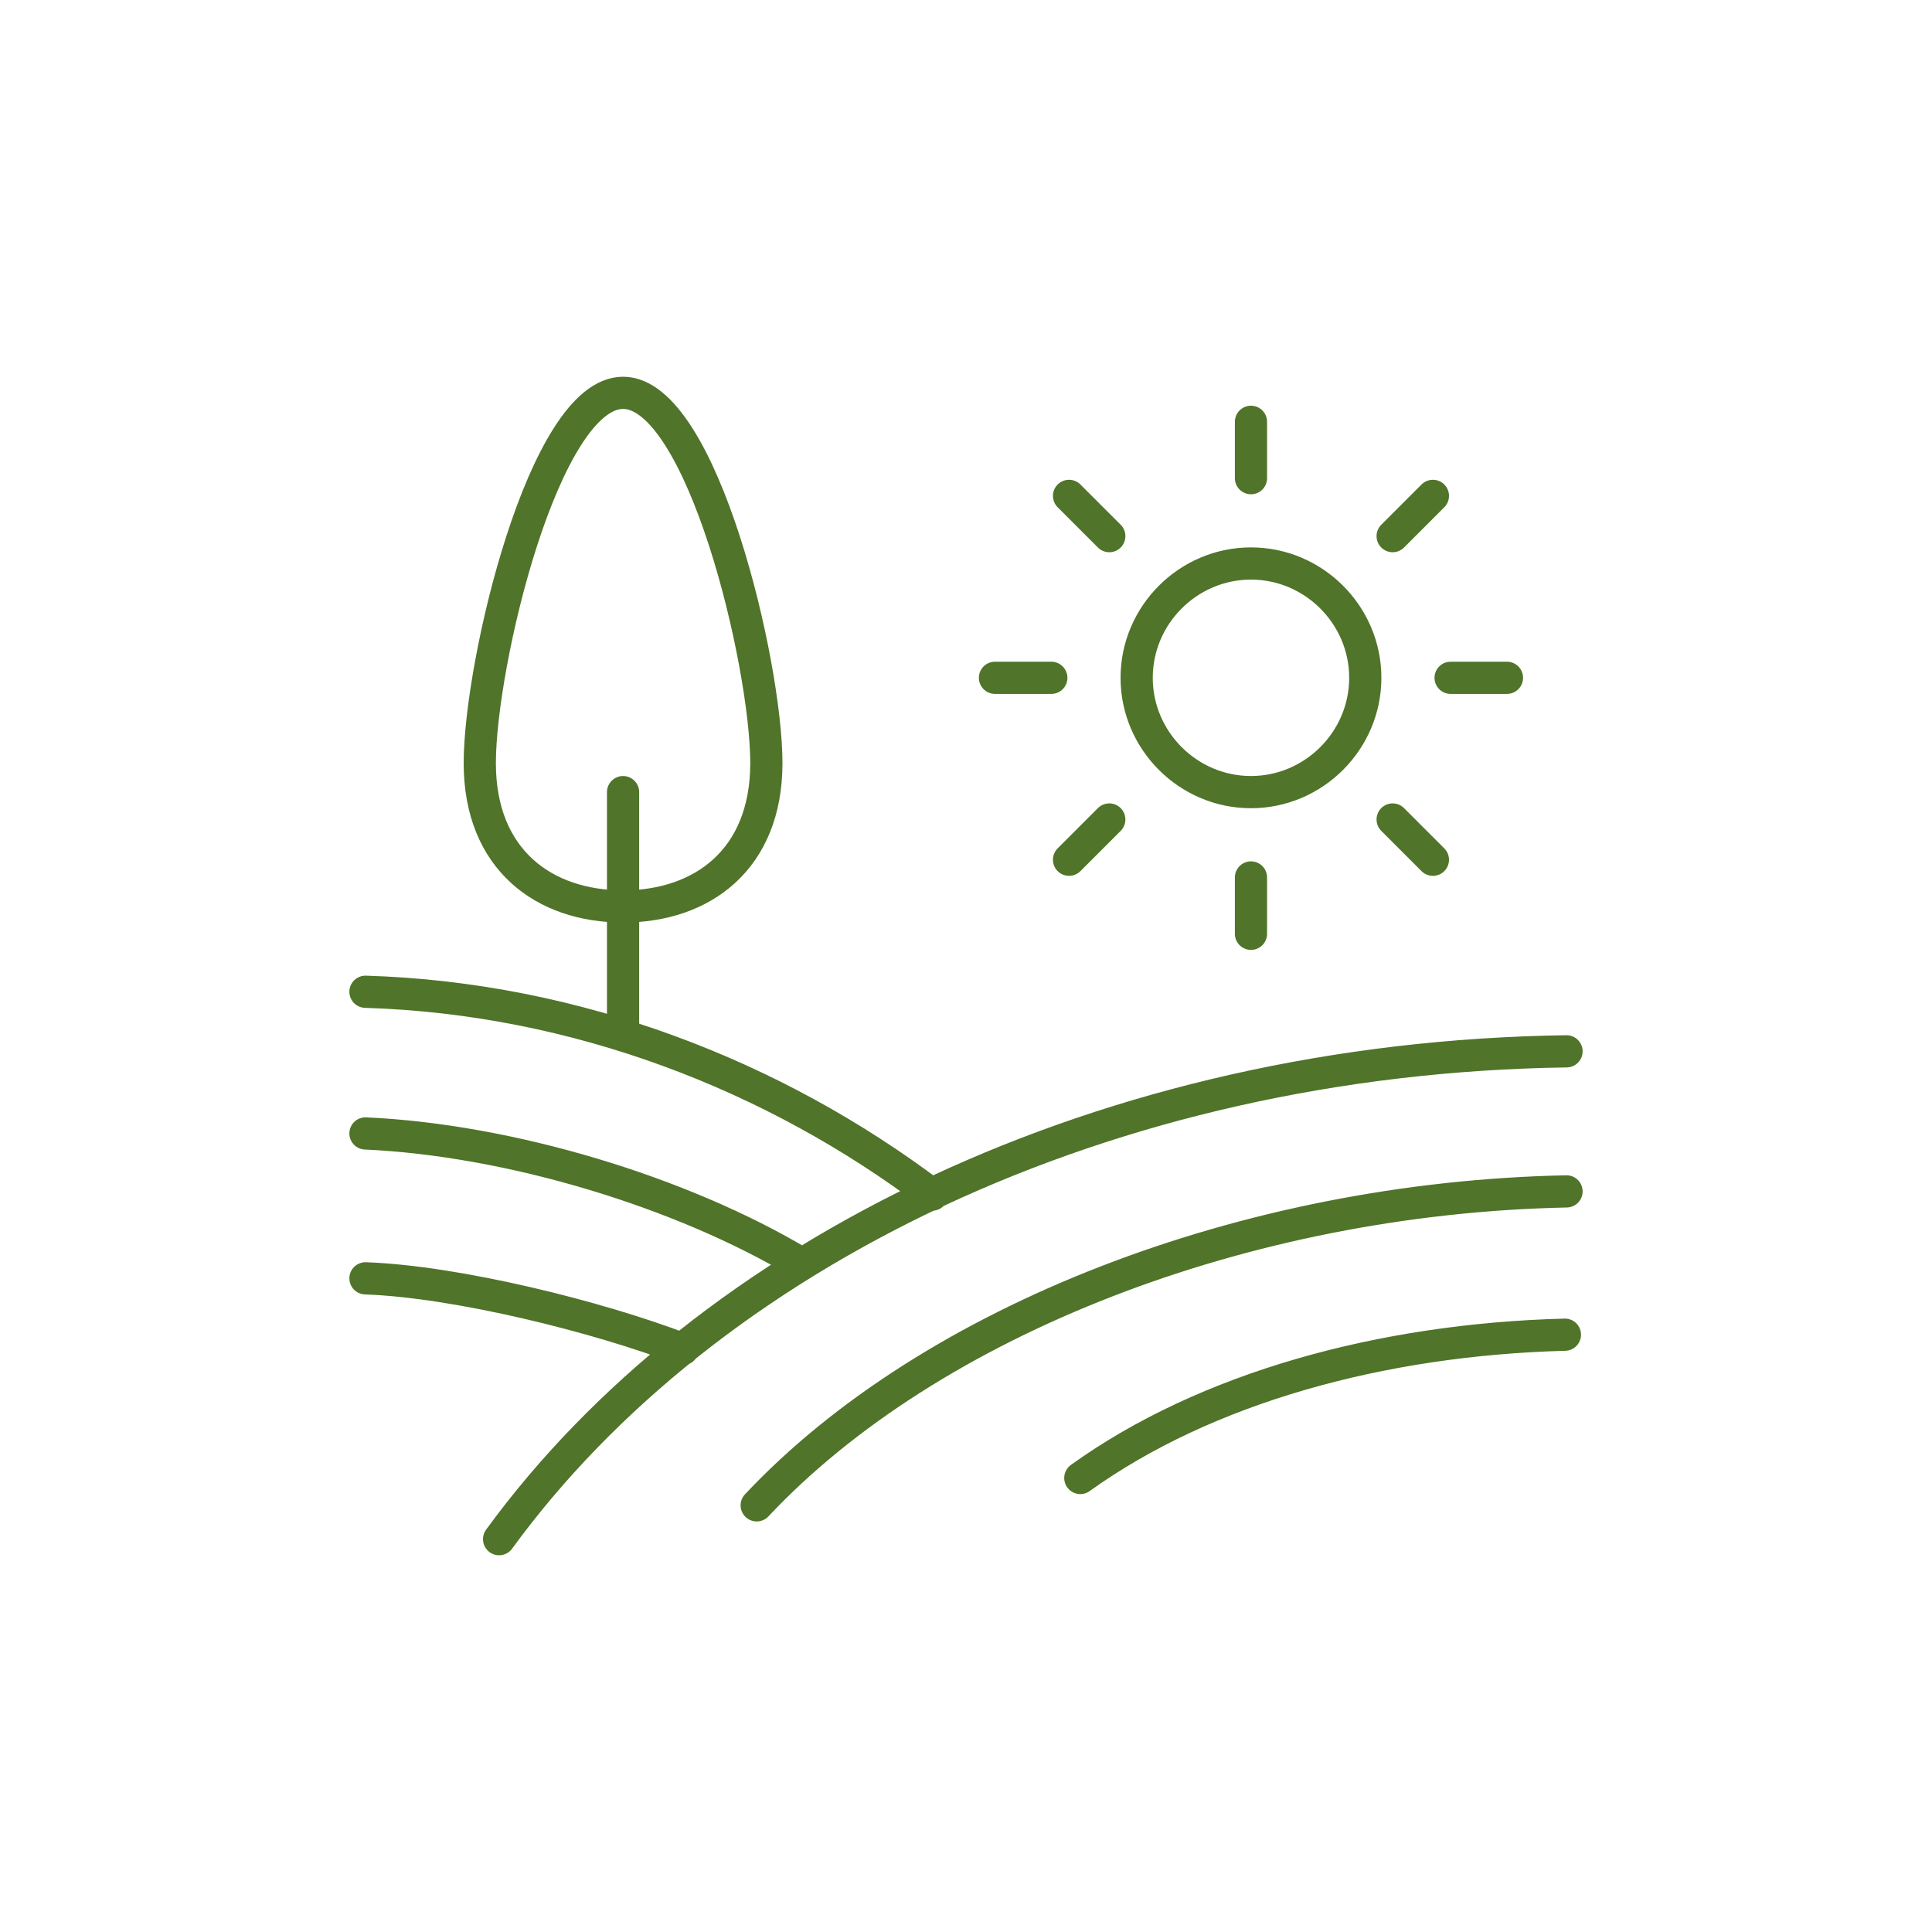<?xml version="1.0" encoding="utf-8"?>
<!-- Generator: Adobe Illustrator 27.6.1, SVG Export Plug-In . SVG Version: 6.00 Build 0)  -->
<svg version="1.1" id="Livello_1" xmlns="http://www.w3.org/2000/svg" xmlns:xlink="http://www.w3.org/1999/xlink" x="0px" y="0px"
	 viewBox="0 0 120 120" style="enable-background:new 0 0 120 120;" xml:space="preserve">
<style type="text/css">
	.stwefwwgrshgaea{fill:none;stroke:#507429;stroke-width:2;stroke-linecap:round;stroke-linejoin:round;stroke-miterlimit:10;}
</style>
<g>
	<path class="stwefwwgrshgaea" d="M38.7,24.4c4.9,0,8.9,16.8,8.9,23c0,6-4,8.9-8.9,8.9s-8.9-2.9-8.9-8.9C29.8,41.2,33.8,24.4,38.7,24.4z
		 M38.7,64.3V49.2 M86.5,33.3l2.5-2.5 M90.1,42.1h3.5 M86.5,50.9l2.5,2.5 M77.7,54.5v3.5 M68.9,50.9l-2.5,2.5 M65.3,42.1h-3.5
		 M68.9,33.3l-2.5-2.5 M77.7,29.7v-3.5 M84.8,42.1c0,3.9-3.2,7.1-7.1,7.1c-3.9,0-7.1-3.2-7.1-7.1c0-3.9,3.2-7.1,7.1-7.1
		C81.6,35,84.8,38.2,84.8,42.1z M42.4,83.8c-5.2-2-14-4.2-19.7-4.4 M49.8,78.5c-7.5-4.5-18.2-7.7-27.1-8.1 M57.9,74.2
		C48.1,66.8,35.8,62,22.7,61.6 M97.2,82.9c-11.4,0.3-22.3,3.3-30.1,8.9 M97.3,74C77.4,74.4,57.8,82,47,93.5 M97.3,65.3
		C68.7,65.7,43.9,77.9,31,95.6"/>
</g>
</svg>
